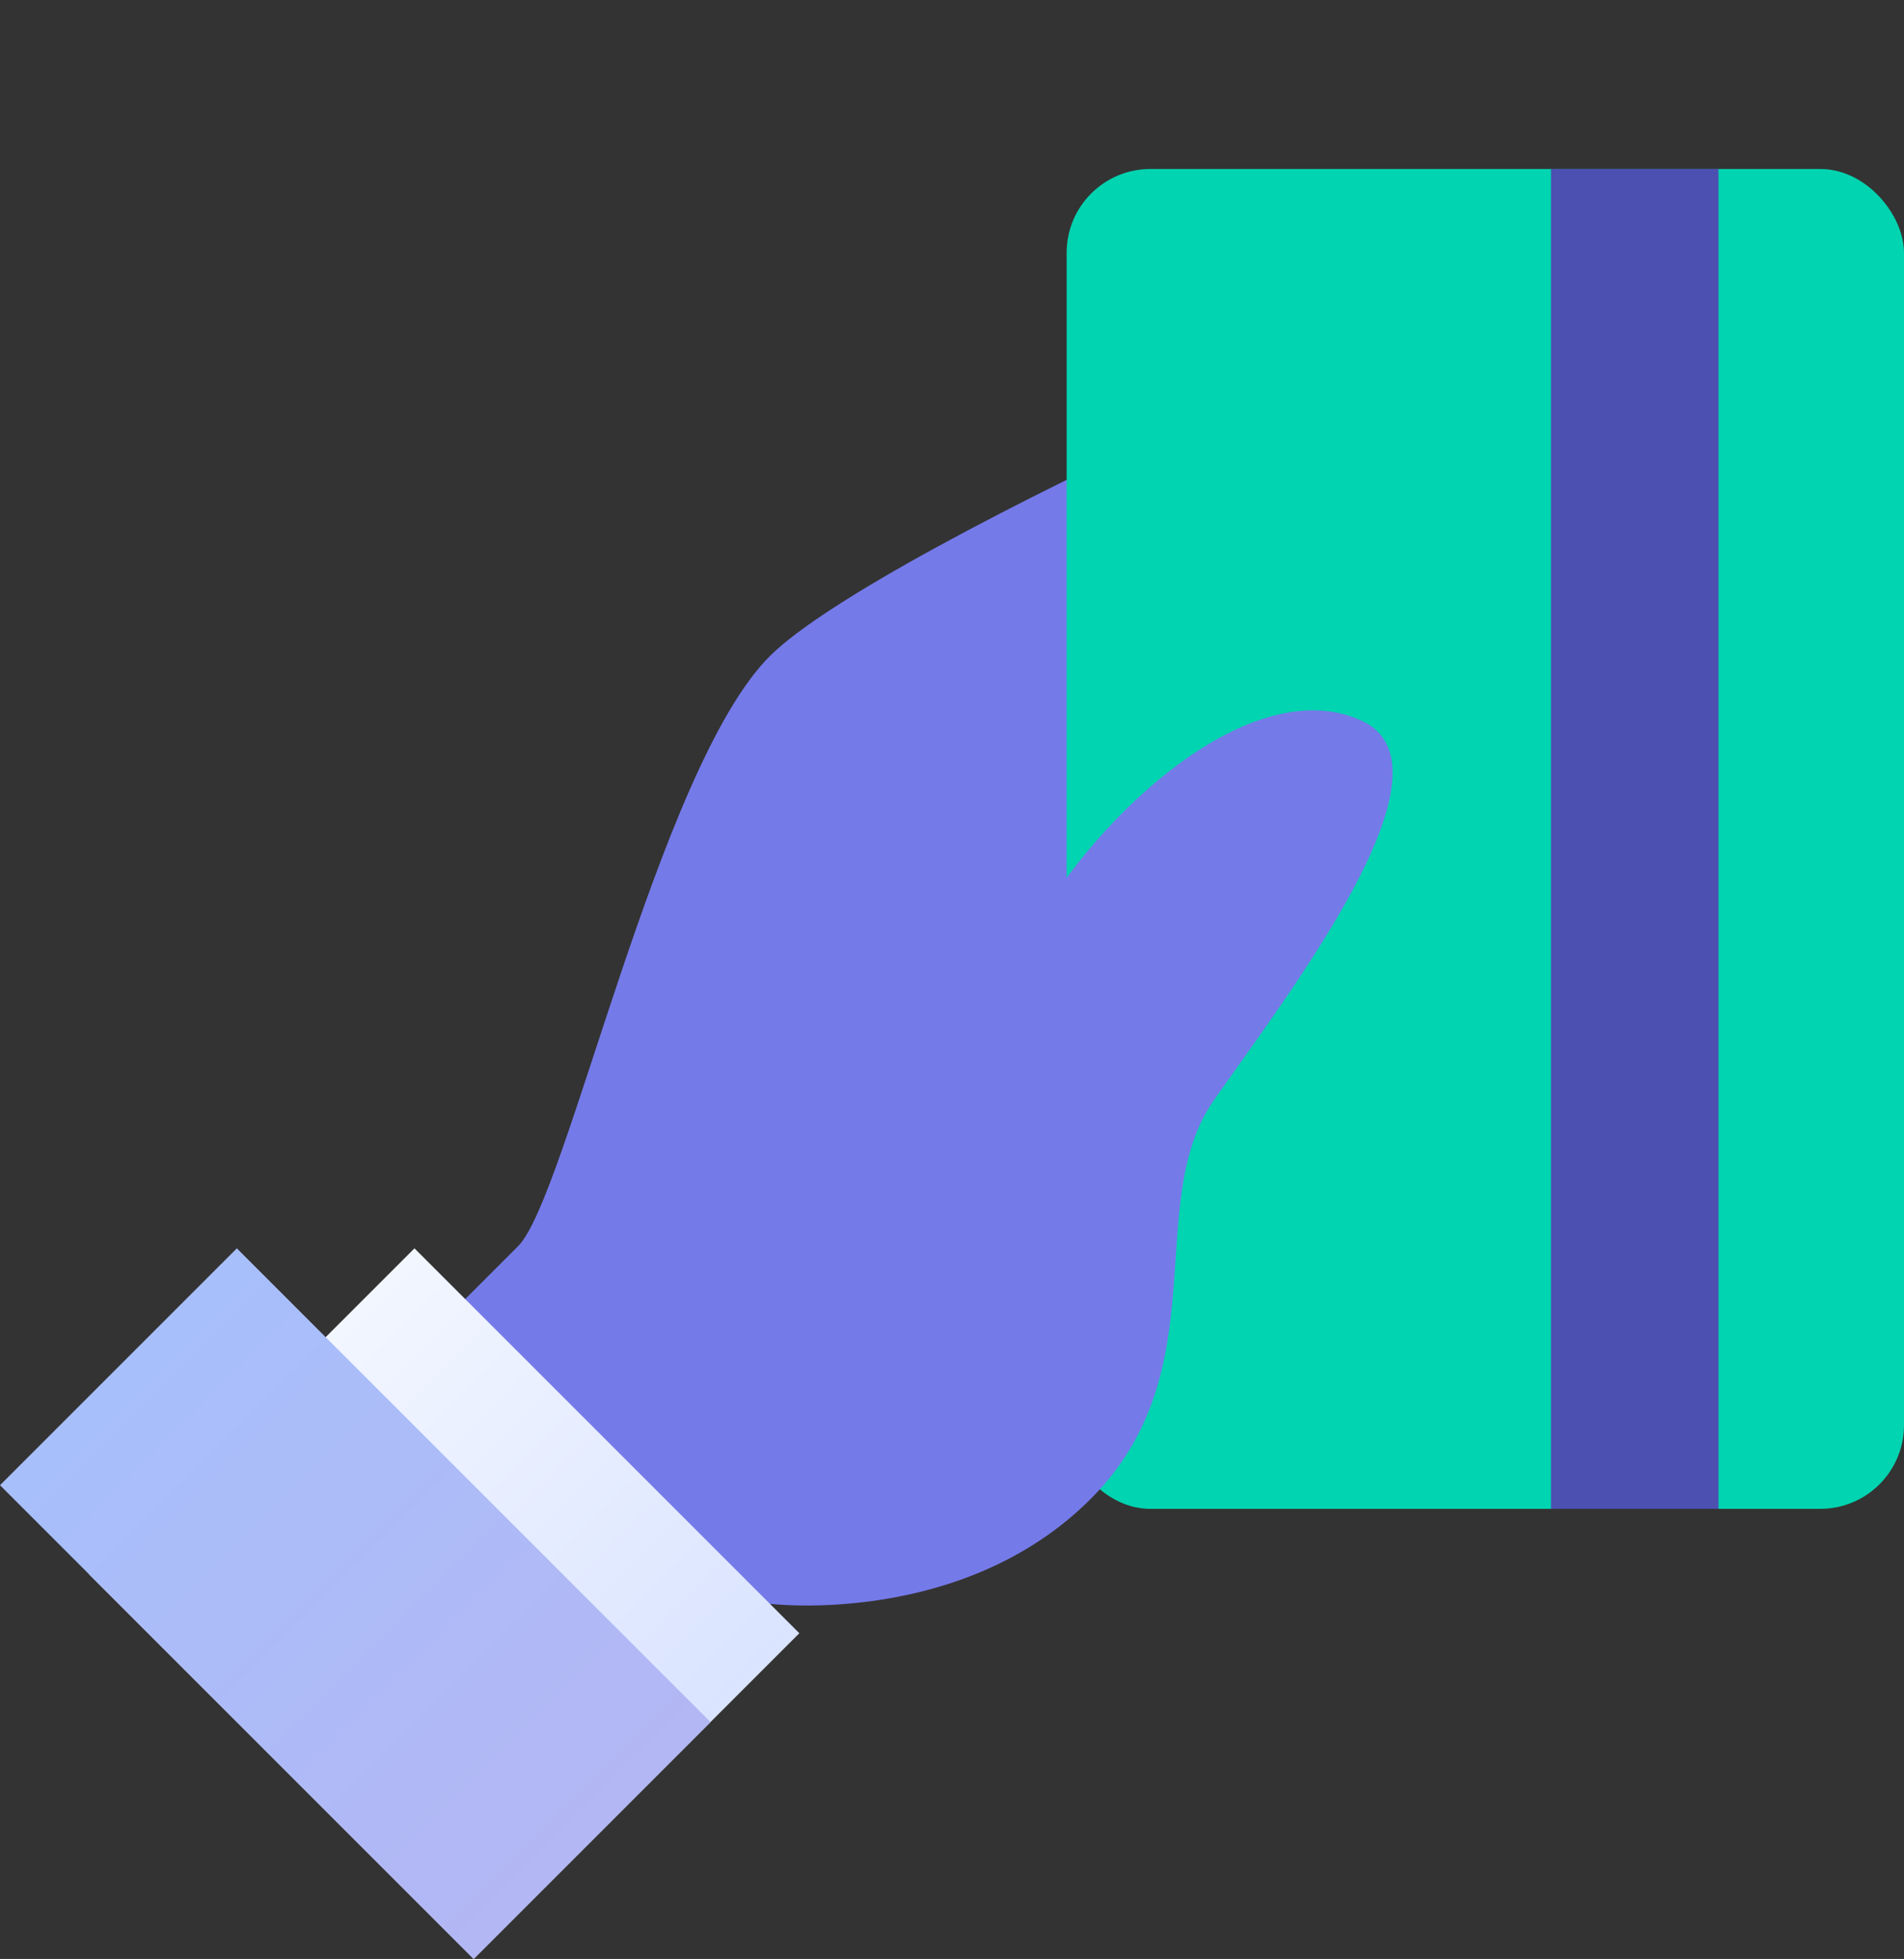 <svg xmlns="http://www.w3.org/2000/svg" xmlns:xlink="http://www.w3.org/1999/xlink" width="54.572" height="56.142" viewBox="0 0 54.572 56.142">
  <rect x="0" y="0" width="54.572" height="56.142" fill="#333333" stroke="none"/>
  <defs>
    <linearGradient id="linear-gradient" x1="0.5" x2="0.5" y2="1" gradientUnits="objectBoundingBox">
      <stop offset="0" stop-color="#f2f6ff"/>
      <stop offset="1" stop-color="#dae4ff"/>
    </linearGradient>
    <linearGradient id="linear-gradient-2" x1="0.5" y1="1" x2="0.5" gradientUnits="objectBoundingBox">
      <stop offset="0" stop-color="#b3b7f4"/>
      <stop offset="1" stop-color="#a7bffb"/>
    </linearGradient>
  </defs>
  <g id="Icon_Pay" data-name="Icon Pay" transform="translate(-0.145 -0.157)">
    <path id="Path_101" data-name="Path 101" d="M0,6.856H5.746C7.715,6.856,18.279,0,22.8,0S46.416,7.4,48.192,9.1s2.609,4.452-5,3.5S28.054,10,24.659,10.8,7,19.208,4.318,19.208H0Z" transform="translate(6.085 35.085) rotate(-45)" fill="#757ae9"/>
    <g id="Group_44" data-name="Group 44" transform="translate(0.145 42.722) rotate(-45)">
      <rect id="Rectangle_Copy_117" data-name="Rectangle Copy 117" width="13.2" height="15.6" transform="translate(0 3.6)" fill="url(#linear-gradient)"/>
      <rect id="Rectangle" width="9.6" height="19.2" fill="url(#linear-gradient-2)"/>
    </g>
    <rect id="Rectangle-2" data-name="Rectangle" width="24" height="38.4" rx="2.4" transform="translate(30.717 5)" fill="#00d4b0"/>
    <rect id="Rectangle-3" data-name="Rectangle" width="4.8" height="38.4" transform="translate(44.6 5)" fill="#4c50b1"/>
    <path id="Path_102" data-name="Path 102" d="M0,8.885S3.419,13.26,8.622,13.26,15.649,8.314,19.2,7.677,30.96,6.008,29.9,3.012,23.514-.562,19.2.477,0,8.885,0,8.885Z" transform="translate(15.93 39.839) rotate(-45)" fill="#757ae9"/>
  </g>
</svg>
